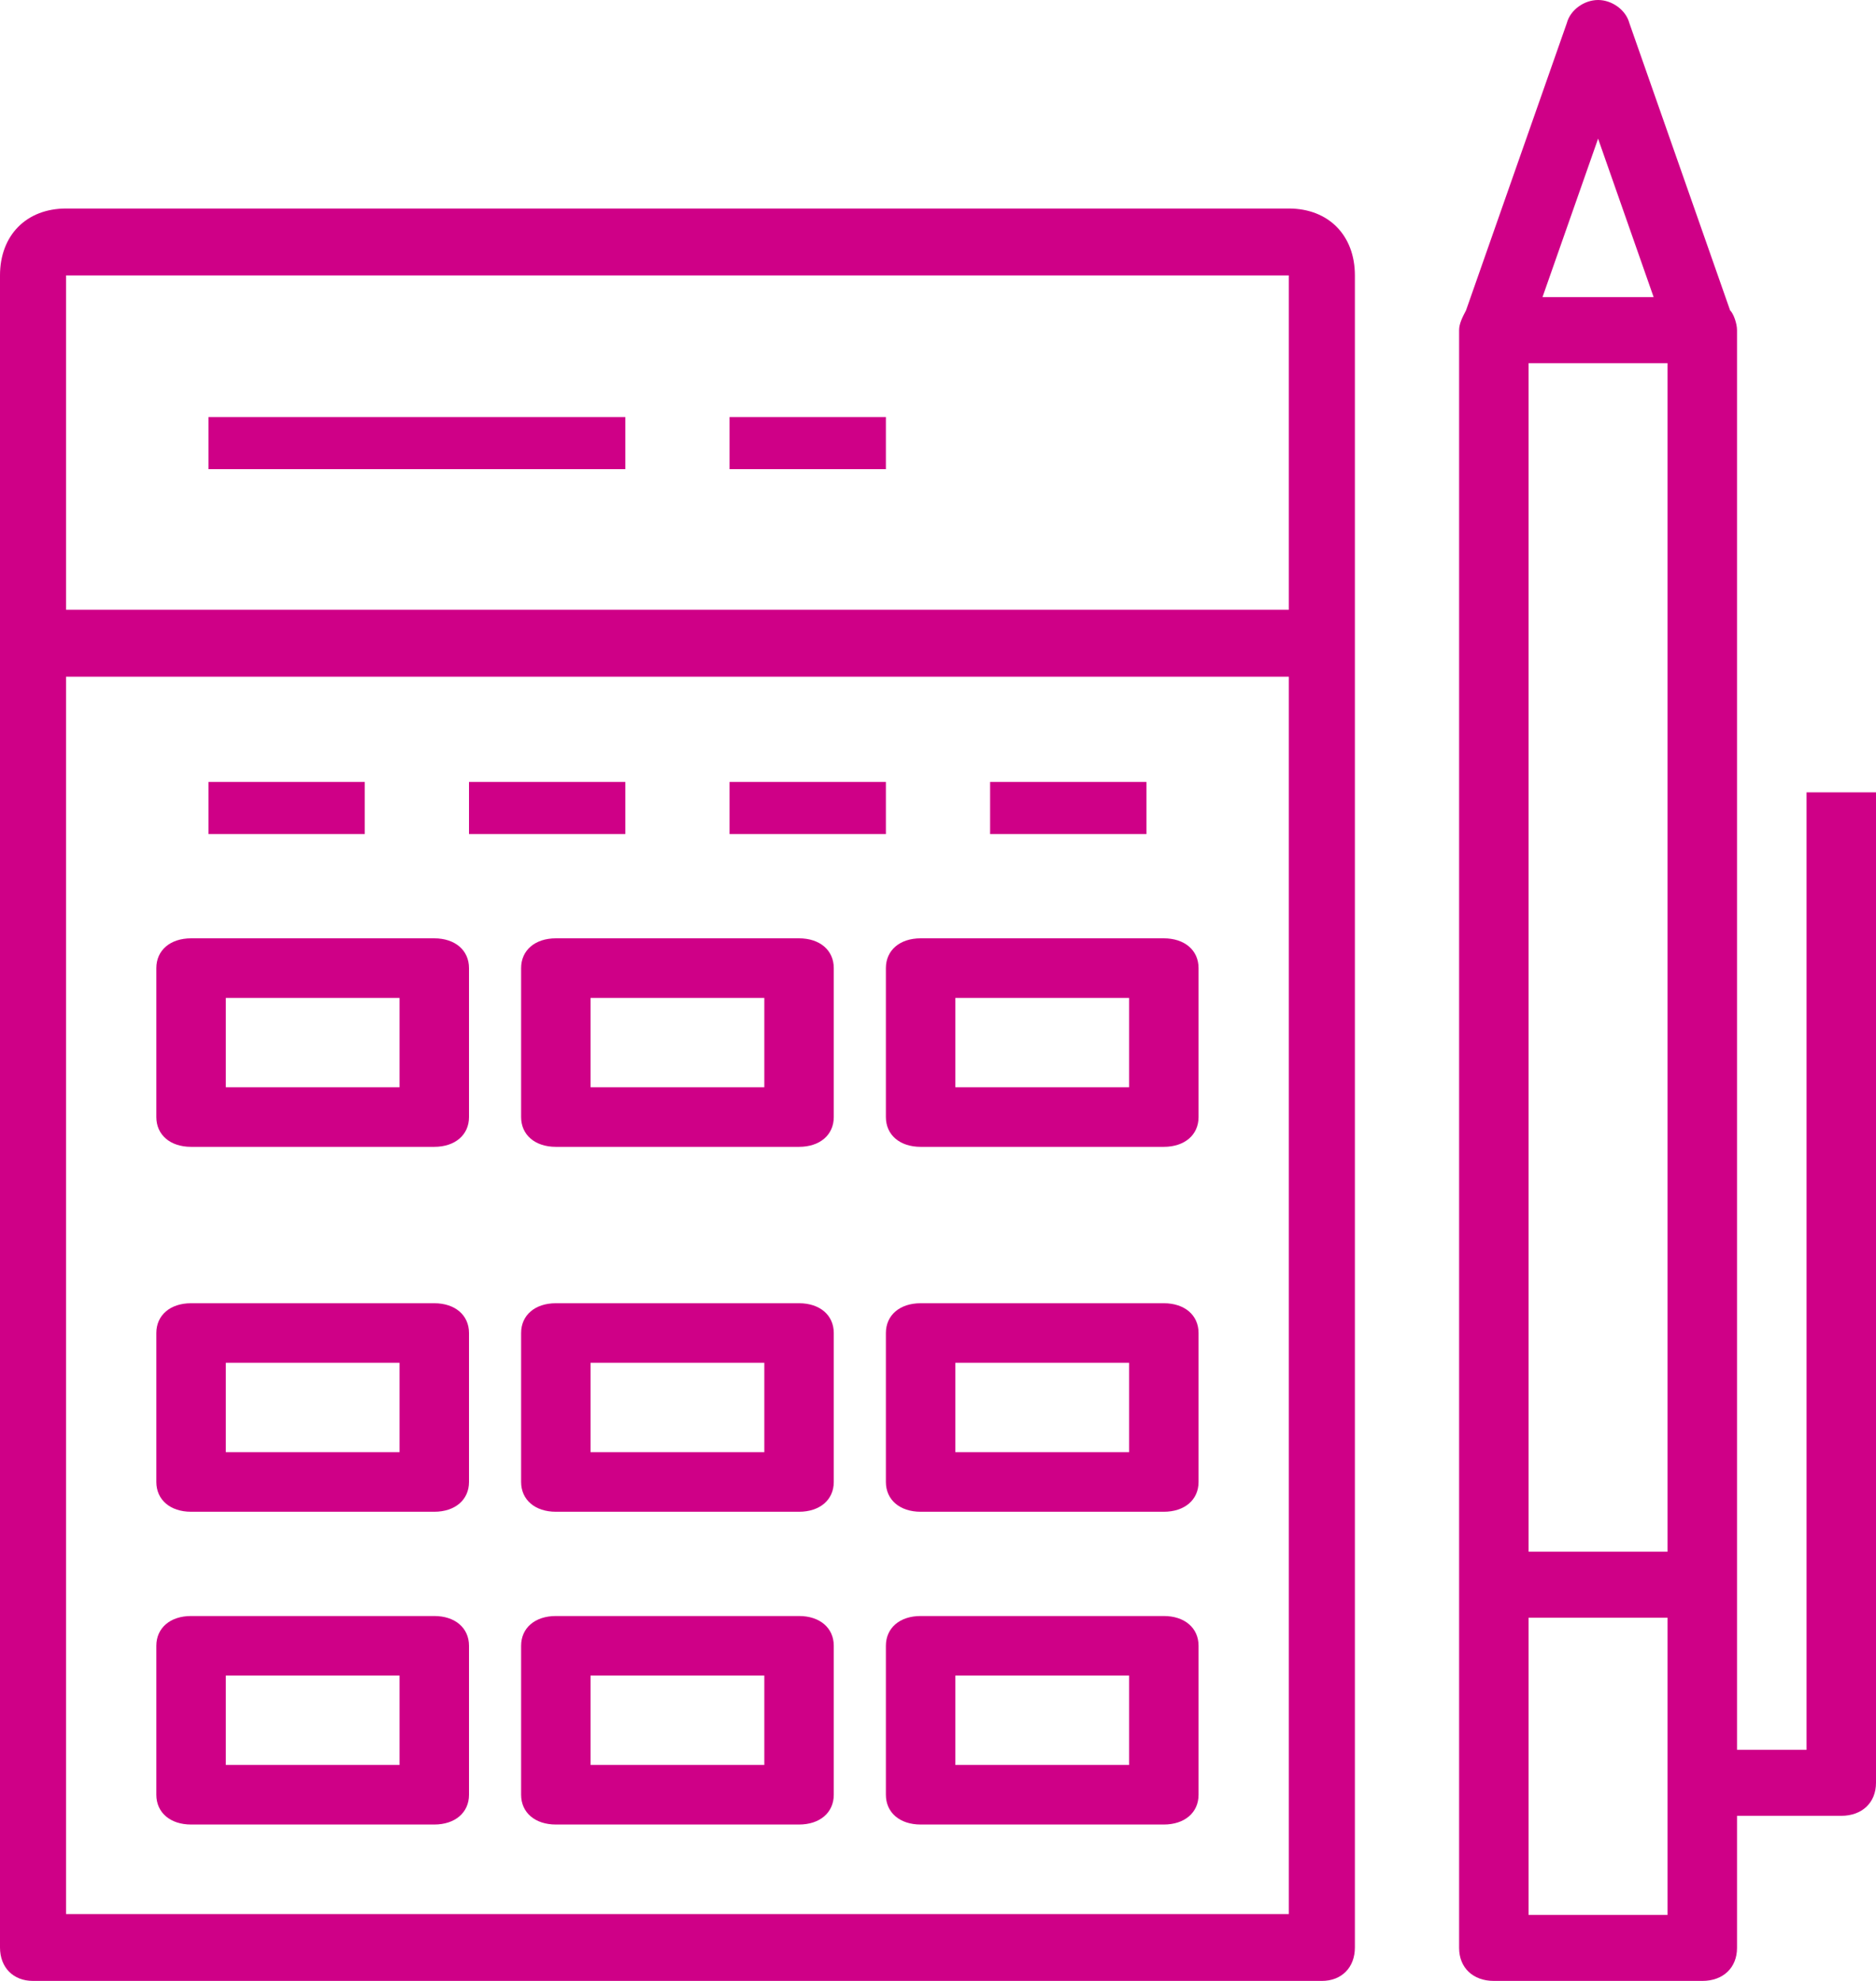<?xml version="1.0" encoding="UTF-8"?>
<svg width="36px" height="38px" viewBox="0 0 36 38" version="1.1" xmlns="http://www.w3.org/2000/svg" xmlns:xlink="http://www.w3.org/1999/xlink">
    <!-- Generator: Sketch 49 (51002) - http://www.bohemiancoding.com/sketch -->
    <title>management</title>
    <desc>Created with Sketch.</desc>
    <defs></defs>
    <g id="Page-1" stroke="none" stroke-width="1" fill="none" fill-rule="evenodd">
        <g id="Brands" transform="translate(-943, -1160)" fill="#CF0087" fill-rule="nonzero">
            <g id="Group-3" transform="translate(242, 833)">
                <g id="management" transform="translate(701, 327)">
                    <path d="M24.732,4 L1.268,4 C0.507,4 0,4.513 0,5.283 L0,12.34 L0,37.358 C0,37.743 0.254,38 0.634,38 L25.366,38 C25.746,38 26,37.743 26,37.358 L26,12.34 L26,5.283 C26,4.513 25.493,4 24.732,4 Z M1.268,5.283 L24.732,5.283 L24.732,11.698 L1.268,11.698 L1.268,5.283 Z M24.732,36.717 L1.268,36.717 L1.268,12.981 L24.732,12.981 L24.732,36.717 Z" id="Shape"></path>
                    <rect id="Rectangle-path" x="4" y="8" width="8" height="1"></rect>
                    <rect id="Rectangle-path" x="14" y="8" width="3" height="1"></rect>
                    <rect id="Rectangle-path" x="4" y="15" width="3" height="1"></rect>
                    <rect id="Rectangle-path" x="9" y="15" width="3" height="1"></rect>
                    <rect id="Rectangle-path" x="14" y="15" width="3" height="1"></rect>
                    <rect id="Rectangle-path" x="19" y="15" width="3" height="1"></rect>
                    <path d="M3.667,22 L8.333,22 C8.733,22 9,21.771 9,21.429 L9,18.571 C9,18.229 8.733,18 8.333,18 L3.667,18 C3.267,18 3,18.229 3,18.571 L3,21.429 C3,21.771 3.267,22 3.667,22 Z M4.333,19.143 L7.667,19.143 L7.667,20.857 L4.333,20.857 L4.333,19.143 Z" id="Shape"></path>
                    <path d="M15.333,18 L10.667,18 C10.267,18 10,18.229 10,18.571 L10,21.429 C10,21.771 10.267,22 10.667,22 L15.333,22 C15.733,22 16,21.771 16,21.429 L16,18.571 C16,18.229 15.733,18 15.333,18 Z M14.667,20.857 L11.333,20.857 L11.333,19.143 L14.667,19.143 L14.667,20.857 Z" id="Shape"></path>
                    <path d="M17,21.429 C17,21.771 17.267,22 17.667,22 L22.333,22 C22.733,22 23,21.771 23,21.429 L23,18.571 C23,18.229 22.733,18 22.333,18 L17.667,18 C17.267,18 17,18.229 17,18.571 L17,21.429 Z M18.333,19.143 L21.667,19.143 L21.667,20.857 L18.333,20.857 L18.333,19.143 Z" id="Shape"></path>
                    <path d="M3.667,29 L8.333,29 C8.733,29 9,28.771 9,28.429 L9,25.571 C9,25.229 8.733,25 8.333,25 L3.667,25 C3.267,25 3,25.229 3,25.571 L3,28.429 C3,28.771 3.267,29 3.667,29 Z M4.333,26.143 L7.667,26.143 L7.667,27.857 L4.333,27.857 L4.333,26.143 Z" id="Shape"></path>
                    <path d="M15.333,25 L10.667,25 C10.267,25 10,25.229 10,25.571 L10,28.429 C10,28.771 10.267,29 10.667,29 L15.333,29 C15.733,29 16,28.771 16,28.429 L16,25.571 C16,25.229 15.733,25 15.333,25 Z M14.667,27.857 L11.333,27.857 L11.333,26.143 L14.667,26.143 L14.667,27.857 Z" id="Shape"></path>
                    <path d="M22.333,25 L17.667,25 C17.267,25 17,25.229 17,25.571 L17,28.429 C17,28.771 17.267,29 17.667,29 L22.333,29 C22.733,29 23,28.771 23,28.429 L23,25.571 C23,25.229 22.733,25 22.333,25 Z M21.667,27.857 L18.333,27.857 L18.333,26.143 L21.667,26.143 L21.667,27.857 Z" id="Shape"></path>
                    <path d="M3.667,35 L8.333,35 C8.733,35 9,34.771 9,34.429 L9,31.571 C9,31.229 8.733,31 8.333,31 L3.667,31 C3.267,31 3,31.229 3,31.571 L3,34.429 C3,34.771 3.267,35 3.667,35 Z M4.333,32.143 L7.667,32.143 L7.667,33.857 L4.333,33.857 L4.333,32.143 Z" id="Shape"></path>
                    <path d="M15.333,31 L10.667,31 C10.267,31 10,31.229 10,31.571 L10,34.429 C10,34.771 10.267,35 10.667,35 L15.333,35 C15.733,35 16,34.771 16,34.429 L16,31.571 C16,31.229 15.733,31 15.333,31 Z M14.667,33.857 L11.333,33.857 L11.333,32.143 L14.667,32.143 L14.667,33.857 Z" id="Shape"></path>
                    <path d="M22.333,31 L17.667,31 C17.267,31 17,31.229 17,31.571 L17,34.429 C17,34.771 17.267,35 17.667,35 L22.333,35 C22.733,35 23,34.771 23,34.429 L23,31.571 C23,31.229 22.733,31 22.333,31 Z M21.667,33.857 L18.333,33.857 L18.333,32.143 L21.667,32.143 L21.667,33.857 Z" id="Shape"></path>
                    <path d="M34.667,15.2 L34.667,33.567 L33.333,33.567 L33.333,30.4 L33.333,6.333 C33.333,6.207 33.267,6.017 33.2,5.953 L31.267,0.443 C31.2,0.19 30.933,0 30.667,0 C30.4,0 30.133,0.19 30.067,0.443 L28.133,5.953 C28.067,6.08 28,6.207 28,6.333 L28,30.4 L28,37.367 C28,37.747 28.267,38 28.667,38 L32.667,38 C33.067,38 33.333,37.747 33.333,37.367 L33.333,34.833 L35.333,34.833 C35.733,34.833 36,34.58 36,34.2 L36,15.2 L34.667,15.2 Z M29.333,6.967 L32,6.967 L32,29.767 L29.333,29.767 L29.333,6.967 Z M30.667,2.66 L31.733,5.7 L29.6,5.7 L30.667,2.66 Z M32,36.733 L29.333,36.733 L29.333,31.033 L32,31.033 L32,36.733 Z" id="Shape"></path>
                </g>
            </g>
        </g>
    </g>
</svg>